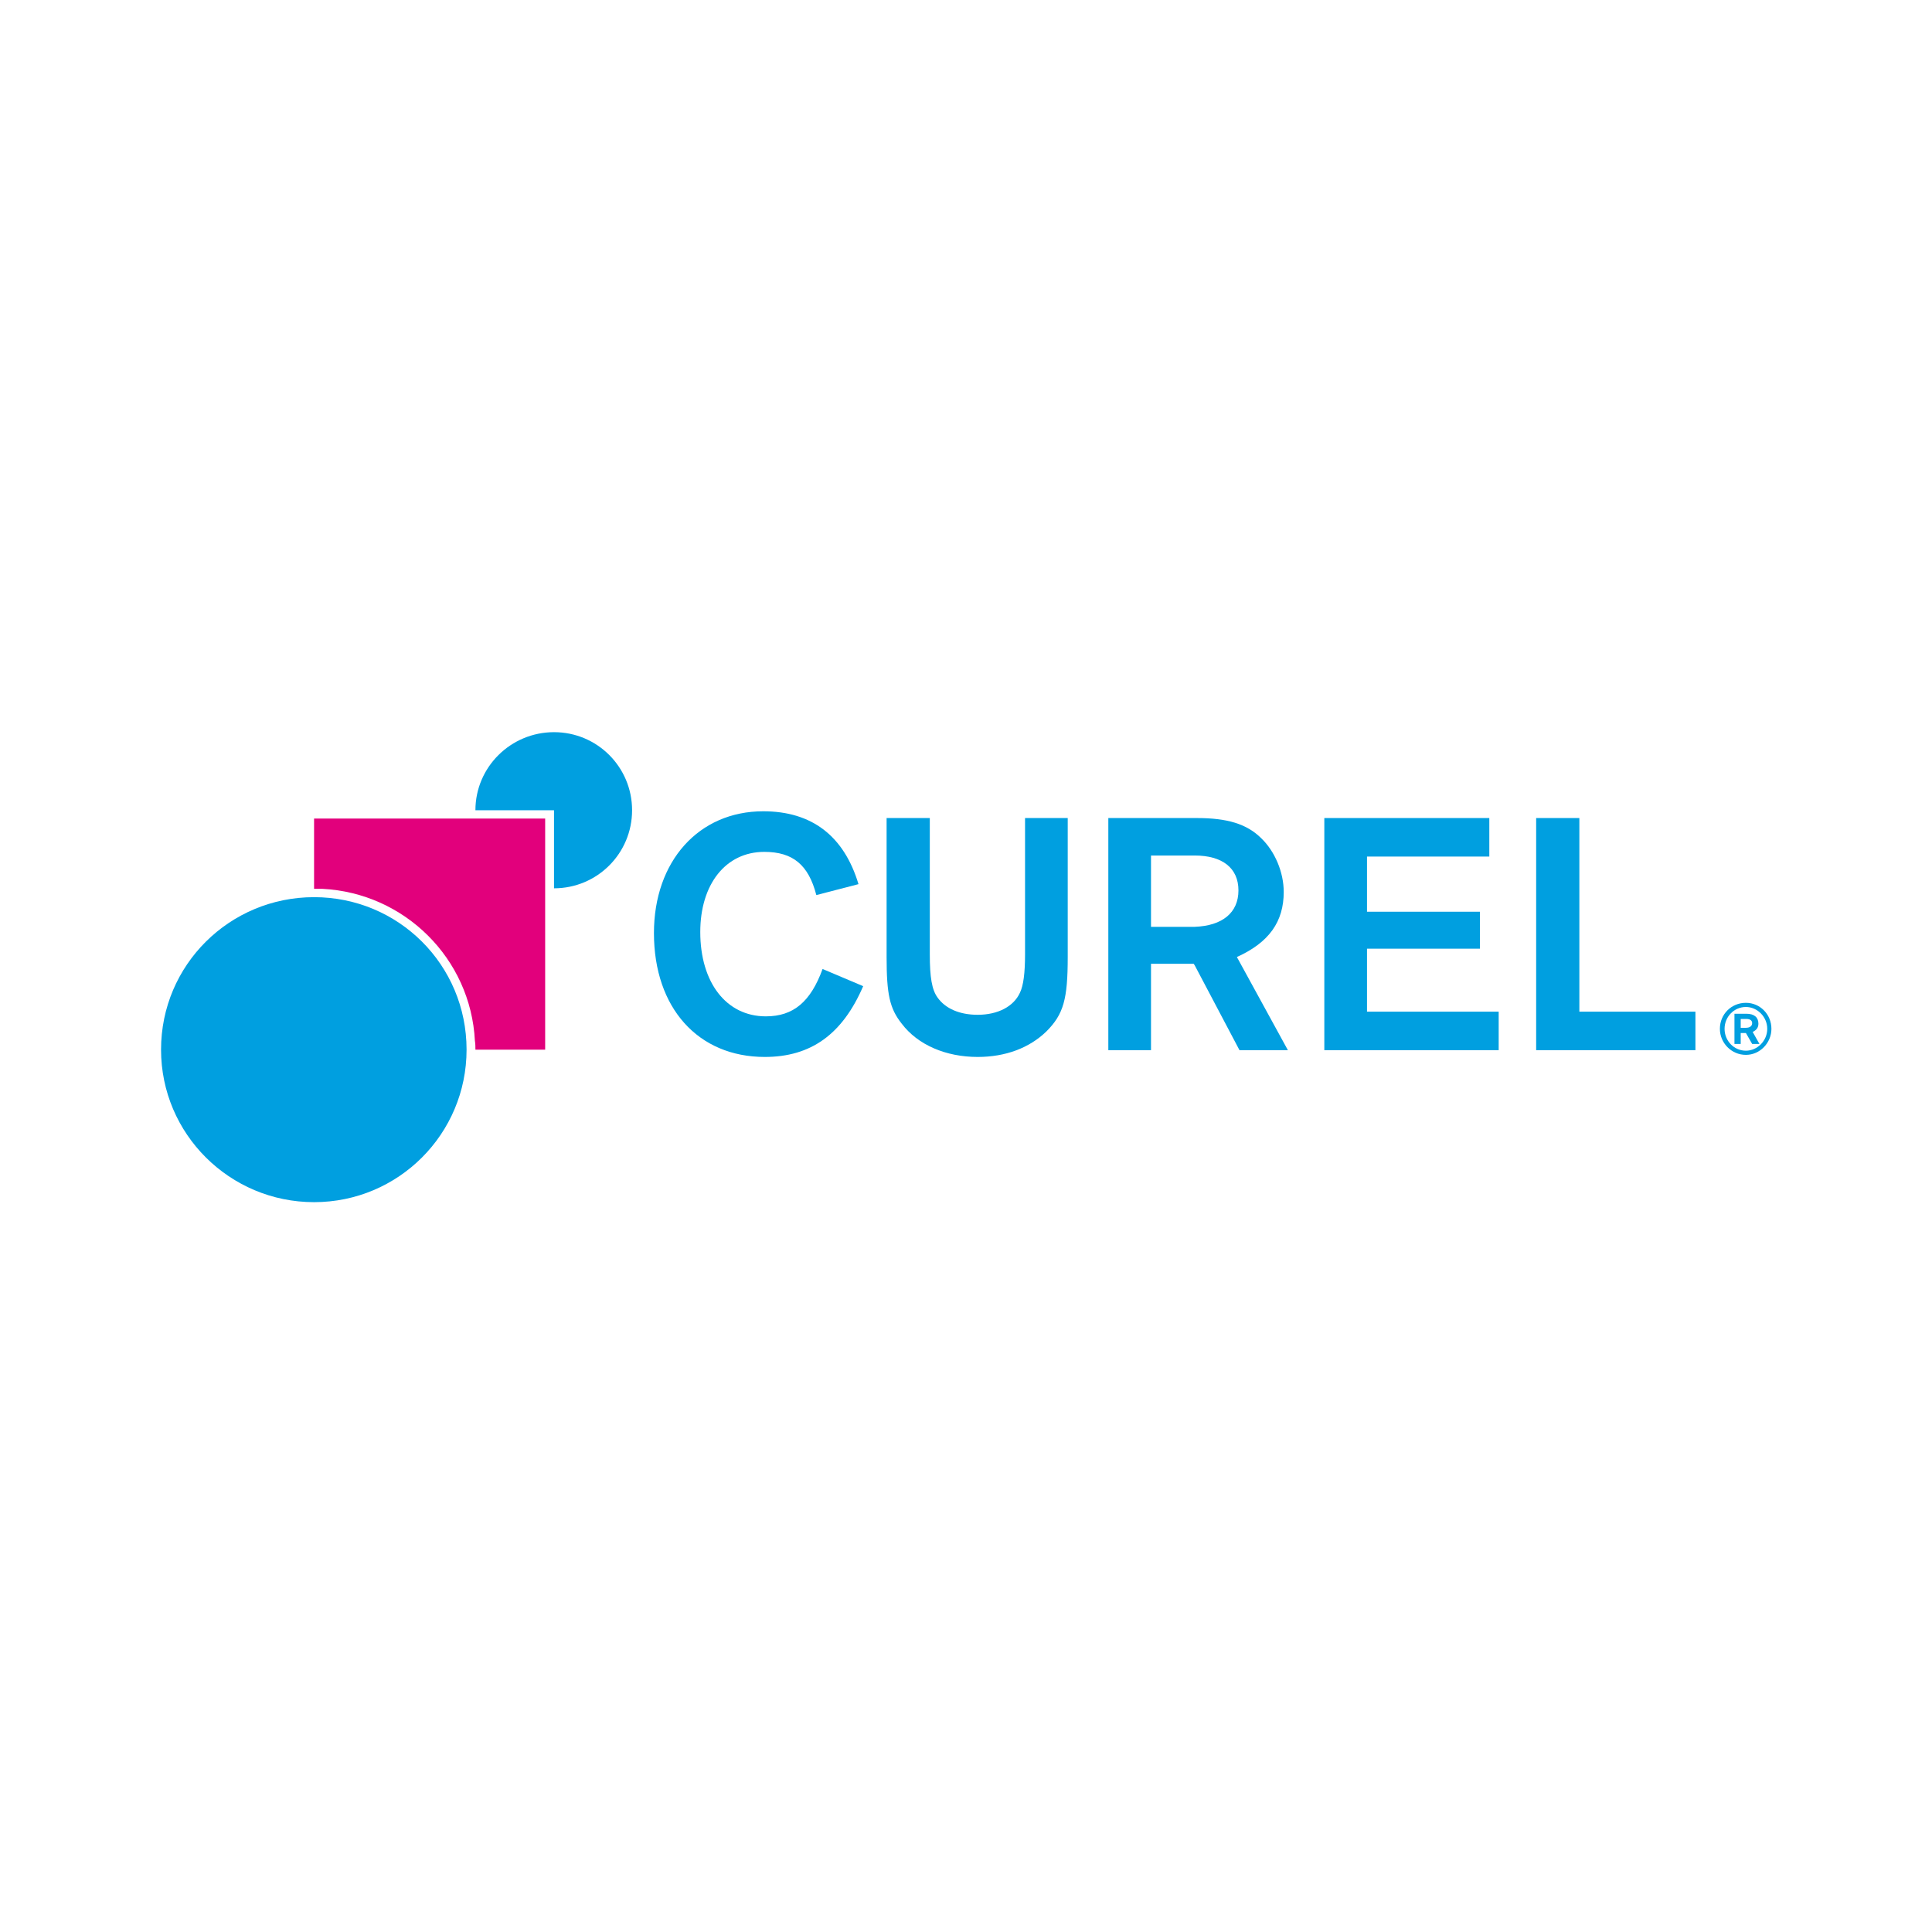 <?xml version="1.0" encoding="utf-8"?>
<svg width="240px" height="240px" viewBox="28.44 674.418 240 240" fill-rule="evenodd" xmlns="http://www.w3.org/2000/svg">
  <g transform="matrix(0.898, 0, 0, 0.898, 22.907, 159.743)">
    <g>
      <path style="stroke:none; fill:#009fe0" d="M 119.088 696.954C 118.008 692.778 115.848 690.978 111.888 690.978C 106.56 690.978 103.032 695.442 103.032 702.066C 103.032 709.05 106.632 713.73 112.104 713.73C 115.92 713.73 118.296 711.714 119.952 707.178L 125.568 709.554C 122.688 716.25 118.296 719.346 111.96 719.346C 102.744 719.346 96.624 712.578 96.624 702.21C 96.624 692.274 102.816 685.362 111.744 685.362C 118.44 685.362 122.904 688.746 124.92 695.442L 119.088 696.954z"/>
      <path style="stroke:none; fill:#009fe0" d="M 153.864 686.298L 153.864 705.522C 153.864 711.354 153.288 713.442 150.912 715.818C 148.536 718.122 145.224 719.346 141.408 719.346C 137.016 719.346 133.128 717.69 130.896 714.738C 129.24 712.65 128.808 710.706 128.808 705.522L 128.808 686.298L 134.784 686.298L 134.784 705.162C 134.784 708.33 135.072 710.058 135.864 711.138C 136.944 712.65 138.888 713.514 141.408 713.514C 144.216 713.514 146.376 712.362 147.24 710.49C 147.744 709.482 147.96 707.682 147.96 705.162L 147.96 686.298L 153.864 686.298z"/>
      <path style="stroke:none; fill:#009fe0" d="M 171.432 686.298L 171.72 686.298C 175.896 686.298 178.632 687.09 180.648 689.106C 182.52 690.906 183.744 693.786 183.744 696.522C 183.744 700.626 181.728 703.506 177.264 705.522L 184.32 718.41L 177.624 718.41L 171.432 706.674L 171.432 701.346C 175.248 701.202 177.48 699.402 177.48 696.306C 177.48 693.21 175.248 691.482 171.432 691.482L 171.432 686.298zM 165.384 718.41L 159.48 718.41L 159.48 686.298L 171.432 686.298L 171.432 691.482L 171.216 691.482L 165.384 691.482L 165.384 701.346L 171.072 701.346C 171.216 701.346 171.288 701.346 171.432 701.346L 171.432 706.674L 171.288 706.458L 165.384 706.458L 165.384 718.41z"/>
      <path style="stroke:none; fill:#009fe0" d="M 212.184 691.626L 195.264 691.626L 195.264 699.258L 210.888 699.258L 210.888 704.37L 195.264 704.37L 195.264 713.082L 213.48 713.082L 213.48 718.41L 189.36 718.41L 189.36 686.298L 212.184 686.298L 212.184 691.626z"/>
      <path style="stroke:none; fill:#009fe0" d="M 224.64 713.082L 240.696 713.082L 240.696 718.41L 218.664 718.41L 218.664 686.298L 224.64 686.298L 224.64 713.082z"/>
      <path style="stroke:none; fill:#009fe0" d="M 251.208 715.458C 251.208 717.402 249.624 719.058 247.68 719.058L 247.68 719.058L 247.68 718.482L 247.68 718.482C 249.264 718.482 250.632 717.114 250.632 715.458C 250.632 713.802 249.264 712.434 247.68 712.434L 247.68 712.434L 247.68 711.858L 247.68 711.858C 249.624 711.858 251.208 713.442 251.208 715.458L 251.208 715.458zM 247.68 716.034L 247.68 716.034L 248.544 717.546L 249.552 717.546L 248.616 715.89C 249.192 715.602 249.408 715.242 249.408 714.738C 249.408 713.874 248.832 713.37 247.752 713.37L 247.68 713.37L 247.68 714.09L 247.752 714.09C 248.256 714.09 248.544 714.306 248.544 714.666C 248.544 715.098 248.184 715.314 247.68 715.314L 247.68 715.314L 247.68 716.034zM 247.68 719.058C 245.664 719.058 244.08 717.402 244.08 715.458C 244.08 713.442 245.664 711.858 247.68 711.858L 247.68 712.434C 246.024 712.434 244.728 713.802 244.728 715.458C 244.728 717.114 246.024 718.482 247.68 718.482L 247.68 719.058L 247.68 719.058zM 247.68 713.37L 246.096 713.37L 246.096 717.546L 246.96 717.546L 246.96 716.034L 247.68 716.034L 247.68 715.314L 246.96 715.314L 246.96 714.09L 247.68 714.09L 247.68 713.37z"/>
      <path style="stroke:none; fill:#009fe0" d="M 93.6 685.218C 93.6 679.242 88.776 674.418 82.8 674.418C 76.824 674.418 71.928 679.242 71.928 685.218L 82.8 685.218L 82.8 696.018C 88.776 696.018 93.6 691.194 93.6 685.218z"/>
      <path style="stroke:none; fill:#e2007c" d="M 49.608 686.37L 49.608 696.09C 49.968 696.09 50.4 696.09 50.76 696.09C 62.136 696.666 71.28 705.738 71.856 717.114C 71.928 717.546 71.928 717.906 71.928 718.338L 81.576 718.338L 81.576 686.37L 49.608 686.37z"/>
      <path style="stroke:none; fill:#009fe0" d="M 70.704 718.338C 70.704 730.002 61.272 739.434 49.608 739.434C 37.944 739.434 28.44 730.002 28.44 718.338C 28.44 706.602 37.944 697.242 49.608 697.242C 61.272 697.242 70.704 706.602 70.704 718.338z"/>
    </g>
  </g>
</svg>
